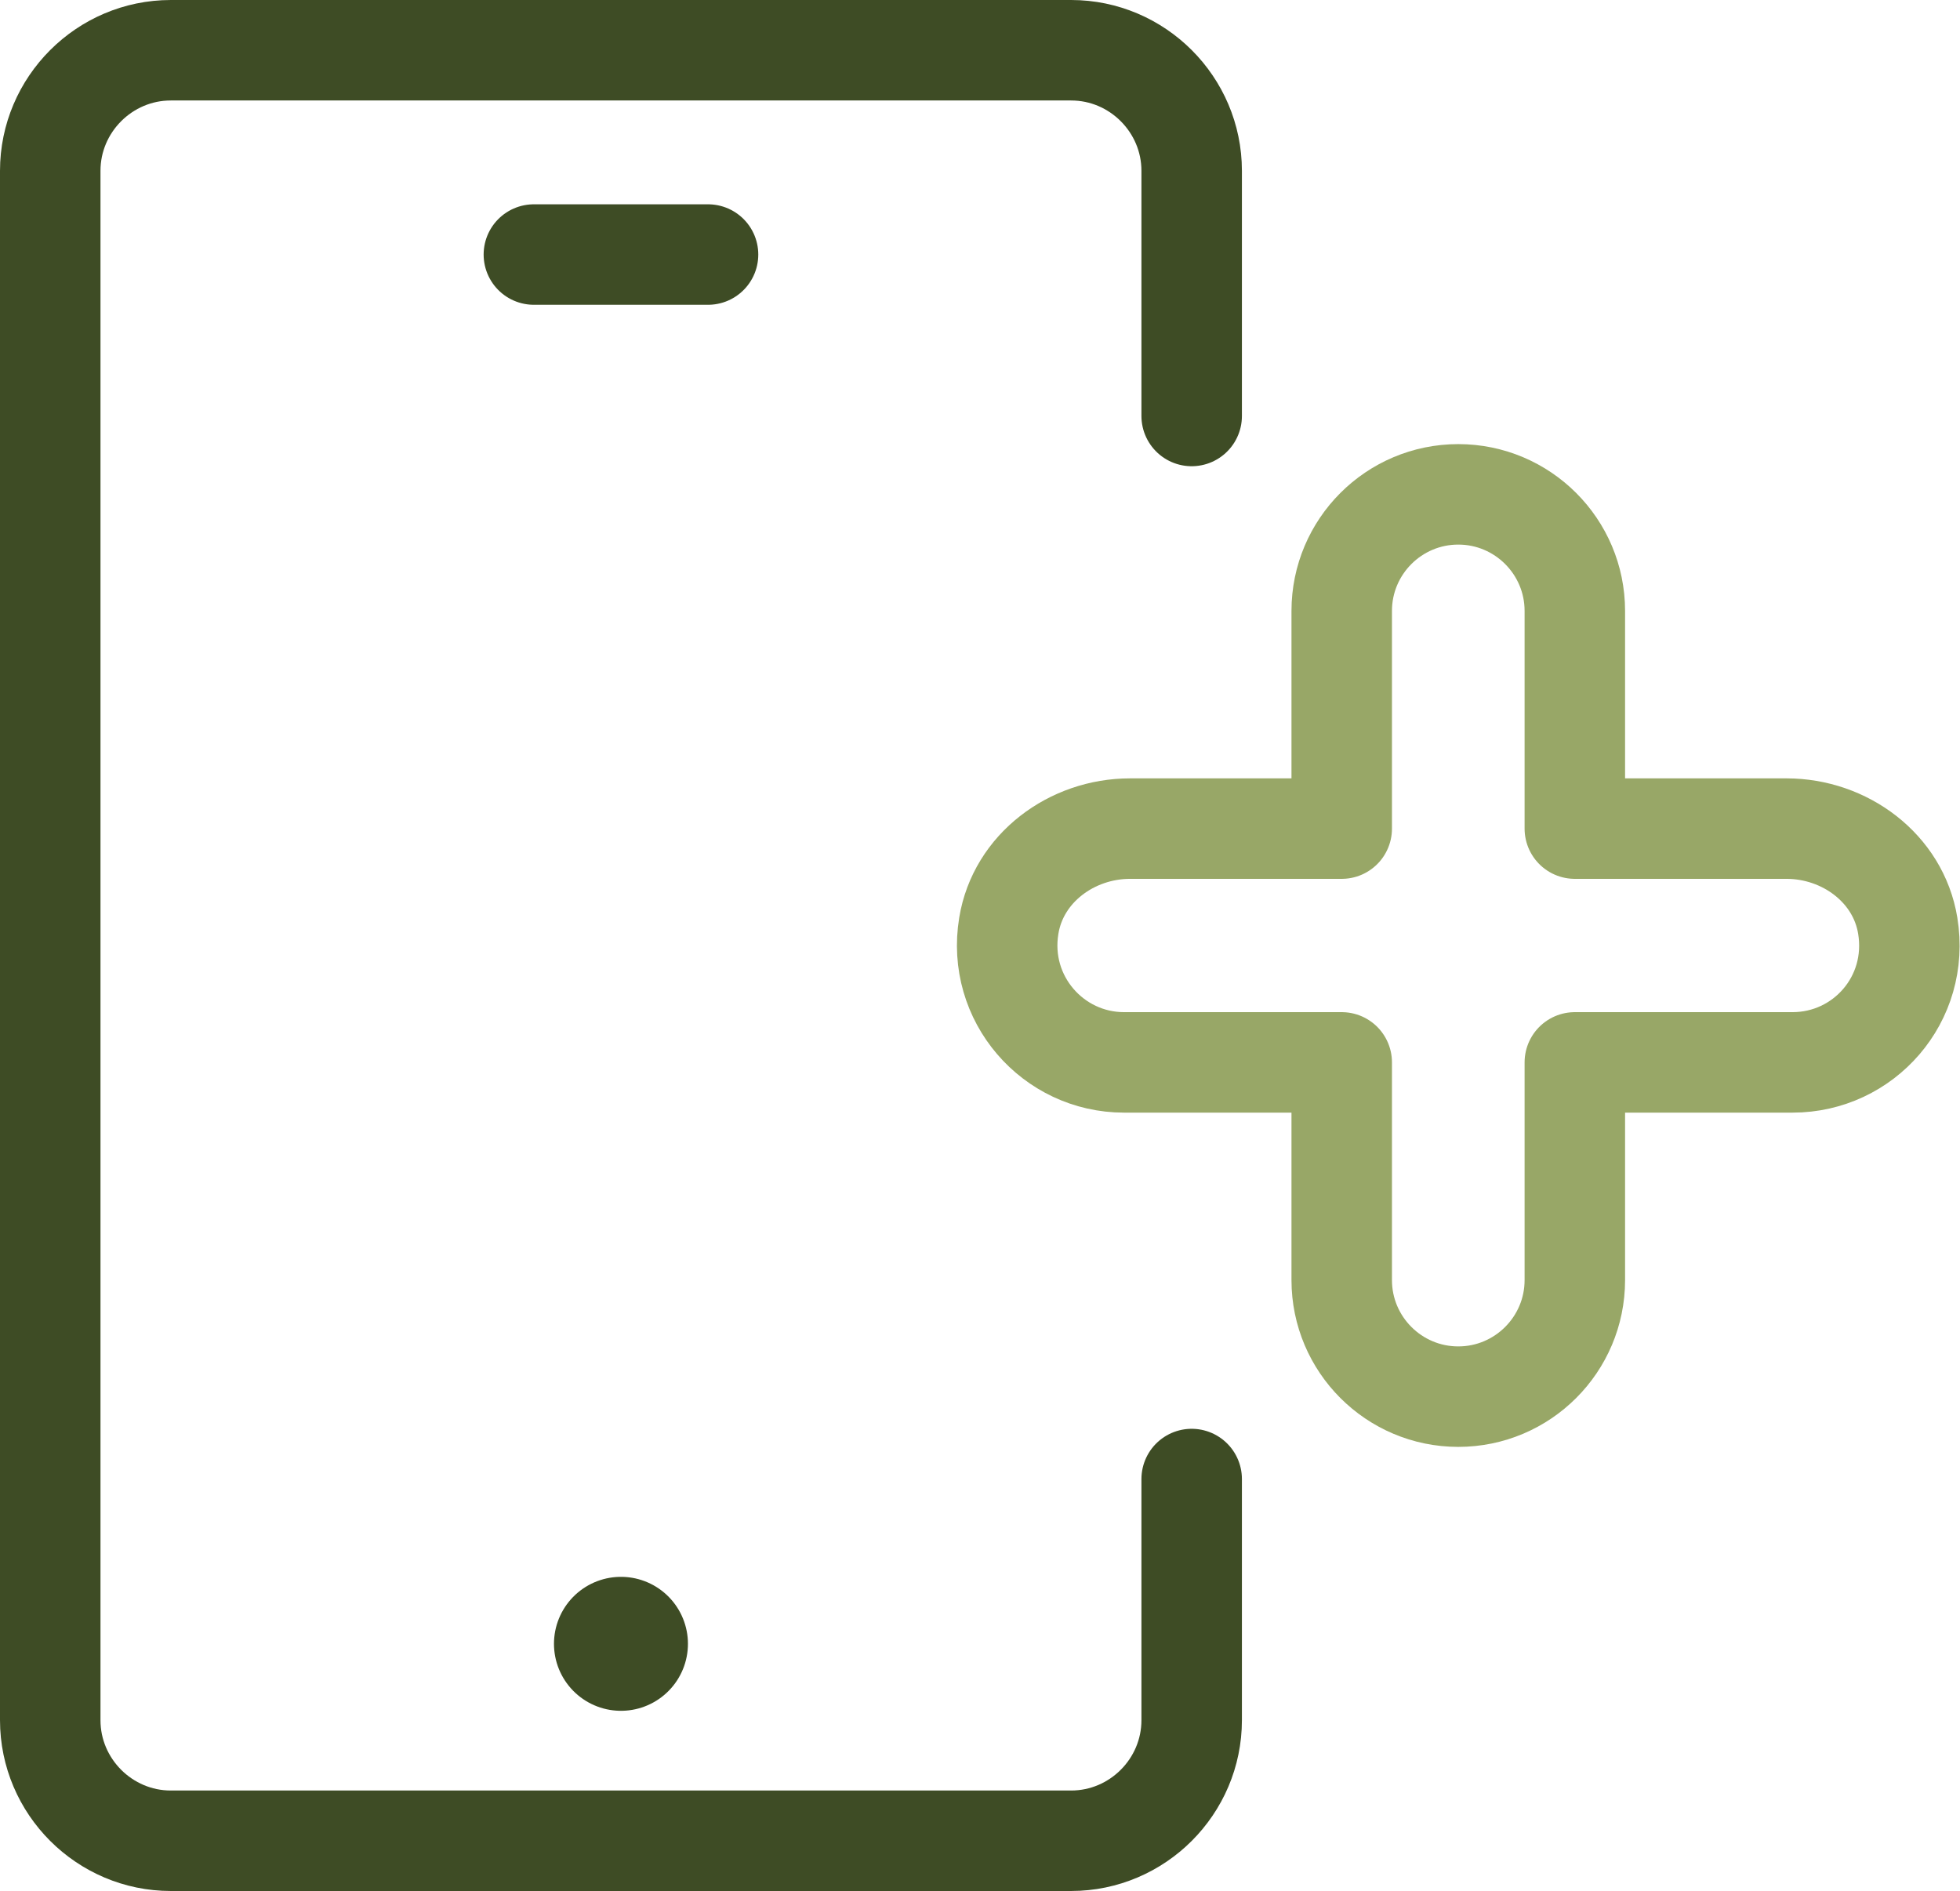 <?xml version="1.0" encoding="UTF-8"?>
<svg id="Ebene_2" data-name="Ebene 2" xmlns="http://www.w3.org/2000/svg" viewBox="0 0 29.26 28.23">
  <defs>
    <style>
      .cls-1, .cls-2 {
        stroke-width: 1.5px;
      }

      .cls-1, .cls-2, .cls-3 {
        fill: none;
      }

      .cls-1, .cls-3 {
        stroke: #3e4c25;
        stroke-linecap: round;
        stroke-miterlimit: 10;
      }

      .cls-2 {
        stroke: #98a767;
        stroke-linejoin: round;
      }

      .cls-3 {
        stroke-width: 2px;
      }
    </style>
  </defs>
  <g id="Ebene_1-2" data-name="Ebene 1">
    <g>
      <path class="cls-1" d="M17.79,22.08v3.6c0,.99-.81,1.8-1.8,1.8H2.55c-.99,0-1.8-.81-1.8-1.8V2.55c0-.99.81-1.8,1.8-1.8h13.44c.99,0,1.8.81,1.8,1.8v3.66"/>
      <path class="cls-2" d="M26.67,12.37h-3.16s0-3.25,0-3.25c0-.96-.78-1.74-1.74-1.74h0c-.96,0-1.74.78-1.74,1.74v3.25h-3.16c-.87,0-1.67.59-1.81,1.45-.18,1.09.66,2.04,1.72,2.04h3.25v3.25c0,.96.78,1.74,1.74,1.74h0c.96,0,1.74-.78,1.74-1.74v-3.25h3.25c1.06,0,1.9-.94,1.72-2.04-.14-.86-.94-1.45-1.81-1.45Z"/>
      <line class="cls-1" x1="10.57" y1="3.8" x2="7.97" y2="3.8"/>
      <line class="cls-3" x1="9.27" y1="24.54" x2="9.27" y2="24.54"/>
    </g>
  </g>
</svg>